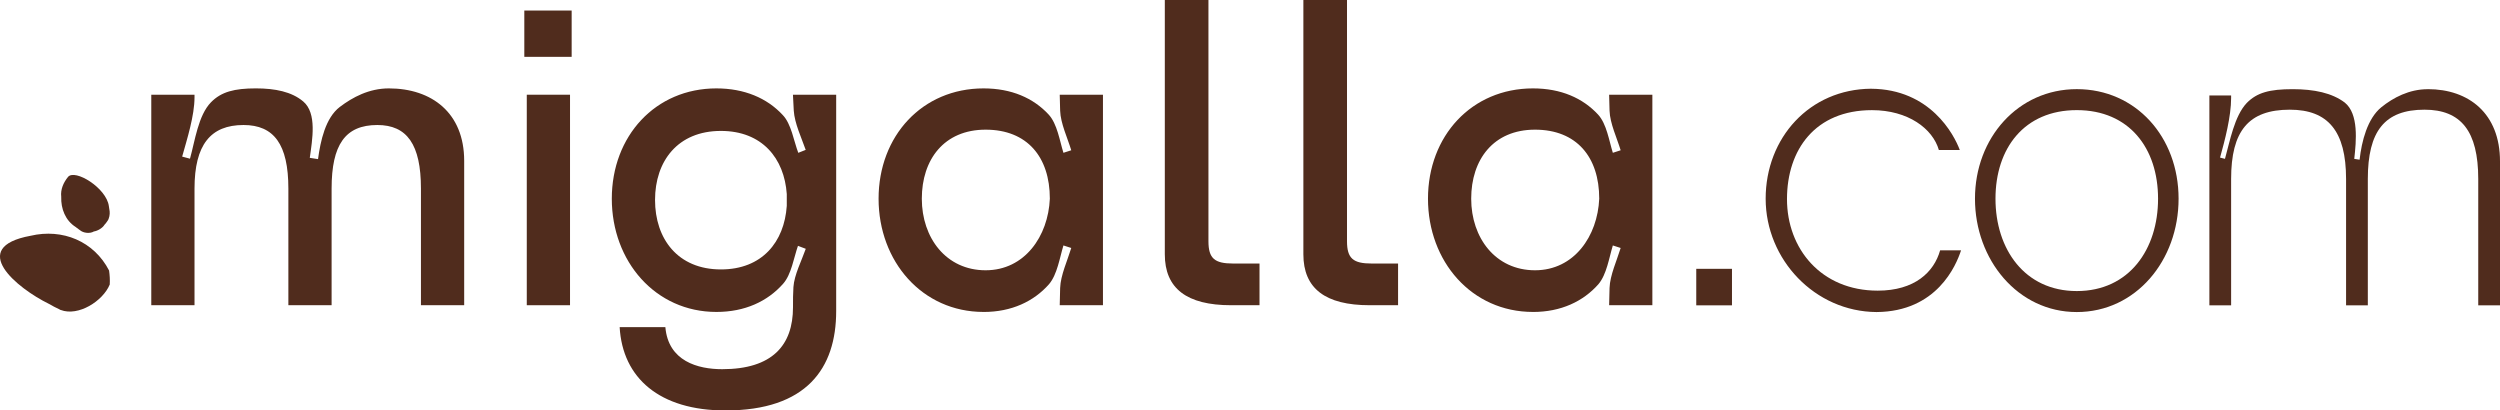 <svg width="201" height="33" viewBox="0 0 201 33" fill="none" xmlns="http://www.w3.org/2000/svg">
<g id="logo_migalla 1" clip-path="url(#clip0_54_435)">
<g id="Capa 1">
<g id="Group">
<g id="Group_2">
<path id="Vector" d="M31.264 7.107C34.706 7.107 37.32 9.07 37.32 12.929V24.538H33.844V15.162C33.844 11.607 32.718 10.051 30.336 10.051C27.754 10.051 26.661 11.641 26.661 15.162V24.538H23.185V15.162C23.185 11.607 22.027 10.051 19.578 10.051C16.93 10.051 15.639 11.641 15.639 15.162V24.538H12.163V7.615H15.639V7.818C15.639 9.307 15.043 11.17 14.646 12.59L15.275 12.759C15.672 11.337 15.937 9.273 16.964 8.223C17.792 7.376 18.851 7.106 20.571 7.106C22.126 7.106 23.451 7.376 24.377 8.156C25.503 9.104 25.106 11.235 24.907 12.691L25.569 12.793C25.767 11.337 26.165 9.476 27.323 8.596C28.35 7.818 29.673 7.107 31.262 7.107H31.264Z" fill="#502C1D"/>
<path id="Vector_2" d="M42.155 0.847H45.961V4.57H42.155V0.847ZM42.353 7.615H45.83V24.54H42.353V7.615Z" fill="#502C1D"/>
<path id="Vector_3" d="M57.596 25.08C52.697 25.08 49.189 21.018 49.189 15.976C49.189 10.934 52.697 7.107 57.596 7.107C59.846 7.107 61.668 7.885 62.925 9.24C63.62 9.951 63.819 11.338 64.182 12.287L64.778 12.05C64.447 11.101 63.885 9.917 63.819 8.901L63.753 7.615H67.229V25.013C67.229 29.616 64.846 33 58.326 33C53.03 33 50.051 30.394 49.82 26.299H53.495C53.727 29.041 56.109 29.683 58.064 29.683C62.102 29.683 63.757 27.753 63.757 24.708C63.757 24.099 63.757 23.591 63.791 23.083C63.856 22.102 64.452 20.951 64.784 20.004L64.156 19.766C63.824 20.715 63.626 22.068 62.964 22.813C61.707 24.235 59.885 25.08 57.603 25.08H57.596ZM57.961 21.662C61.27 21.662 63.058 19.462 63.257 16.551V15.602C63.058 12.726 61.27 10.526 57.961 10.526C54.485 10.526 52.665 12.963 52.665 16.077C52.665 19.191 54.486 21.662 57.961 21.662Z" fill="#502C1D"/>
<path id="Vector_4" d="M79.078 25.08C74.146 25.08 70.638 21.018 70.638 15.976C70.638 10.934 74.146 7.107 79.078 7.107C81.329 7.107 83.083 7.885 84.308 9.206C85.003 9.951 85.202 11.338 85.5 12.285L86.129 12.082C85.832 11.101 85.269 9.917 85.236 8.901L85.202 7.615H88.678V24.54H85.202L85.236 23.152C85.269 22.137 85.832 20.918 86.129 19.937L85.5 19.734C85.202 20.715 85.003 22.07 84.342 22.848C83.118 24.235 81.33 25.082 79.08 25.082L79.078 25.08ZM79.245 21.73C82.389 21.73 84.276 18.988 84.407 15.976C84.407 12.624 82.588 10.425 79.245 10.425C75.901 10.425 74.114 12.828 74.114 15.976C74.114 19.124 76.067 21.73 79.245 21.73Z" fill="#502C1D"/>
<path id="Vector_5" d="M93.651 0H97.159V19.395C97.159 20.782 97.656 21.188 99.146 21.188H101.265V24.54H98.981C95.407 24.54 93.651 23.187 93.651 20.445V0Z" fill="#502C1D"/>
<path id="Vector_6" d="M104.791 0H108.299V19.395C108.299 20.782 108.796 21.188 110.285 21.188H112.405V24.54H110.12C106.547 24.54 104.791 23.187 104.791 20.445V0Z" fill="#502C1D"/>
<path id="Vector_7" d="M123.25 25.08C118.318 25.08 114.81 21.018 114.81 15.976C114.81 10.934 118.318 7.107 123.25 7.107C125.5 7.107 127.254 7.885 128.48 9.206C129.175 9.951 129.374 11.338 129.672 12.285L130.301 12.082C130.003 11.101 129.441 9.917 129.408 8.901L129.374 7.615H132.85V24.54H129.374L129.408 23.152C129.441 22.137 130.003 20.918 130.301 19.937L129.672 19.734C129.374 20.715 129.175 22.07 128.514 22.848C127.29 24.235 125.502 25.082 123.252 25.082L123.25 25.08ZM123.415 21.73C126.559 21.73 128.446 18.988 128.578 15.976C128.578 12.624 126.758 10.425 123.415 10.425C120.072 10.425 118.284 12.828 118.284 15.976C118.284 19.124 120.237 21.73 123.415 21.73Z" fill="#502C1D"/>
<g id="Group_3">
<path id="Vector_8" d="M8.77 21.75C7.553 19.393 5.026 18.354 2.461 18.956C-2.65 19.895 1.383 23.181 3.926 24.427C4.201 24.59 4.494 24.739 4.779 24.872C4.808 24.899 4.845 24.915 4.884 24.922C6.29 25.461 8.273 24.21 8.823 22.877C8.848 22.501 8.821 22.115 8.77 21.75Z" fill="#502C1D"/>
<path id="Vector_9" d="M8.754 16.58C8.566 15.105 6.014 13.553 5.466 14.228C5.102 14.677 4.854 15.234 4.923 15.822C4.889 16.79 5.264 17.735 6.083 18.25C6.138 18.301 6.202 18.337 6.264 18.381C6.307 18.424 6.358 18.459 6.409 18.491C6.7 18.754 7.245 18.796 7.544 18.611C7.855 18.562 8.234 18.344 8.403 18.069C8.497 17.983 8.561 17.871 8.637 17.77C8.743 17.63 8.736 17.563 8.793 17.394C8.857 17.088 8.804 16.892 8.754 16.582V16.58Z" fill="#502C1D"/>
</g>
</g>
<g id="Group_4">
<path id="Vector_10" d="M136.379 21.613H139.251V24.549H136.379V21.613Z" fill="#502C1D"/>
<path id="Vector_11" d="M150.438 7.135C155.191 7.169 157.105 10.813 157.568 12.062H155.885C155.39 10.341 153.409 8.856 150.506 8.856C145.951 8.856 143.674 12.028 143.674 16.01C143.674 19.993 146.414 23.368 150.969 23.368C153.939 23.368 155.491 21.883 155.986 20.127H157.669C157.273 21.342 155.722 25.055 150.871 25.089C145.919 25.055 141.959 20.871 141.959 15.976C141.959 11.081 145.49 7.167 150.442 7.133L150.438 7.135Z" fill="#502C1D"/>
<path id="Vector_12" d="M166.973 7.167C171.726 7.167 175.158 11.014 175.158 15.976C175.158 20.938 171.726 25.089 166.973 25.089C162.22 25.089 158.788 20.871 158.788 15.976C158.788 11.081 162.254 7.167 166.973 7.167ZM166.973 23.401C171.198 23.401 173.508 20.026 173.508 15.976C173.508 11.926 171.198 8.854 166.973 8.854C162.748 8.854 160.437 11.924 160.437 15.976C160.437 20.027 162.78 23.401 166.973 23.401Z" fill="#502C1D"/>
<path id="Vector_13" d="M195.192 7.167C198.492 7.167 201 9.124 201 12.973V24.549H199.251V14.389C199.251 10.542 197.864 8.819 194.928 8.819C191.726 8.819 190.373 10.541 190.373 14.389V24.549H188.624V14.389C188.624 10.542 187.172 8.819 184.102 8.819C180.769 8.819 179.382 10.541 179.382 14.389V24.549H177.634V7.673H179.382V7.876C179.382 9.362 178.888 11.252 178.492 12.67L178.888 12.771C179.283 11.353 179.647 9.329 180.636 8.283C181.461 7.439 182.484 7.169 184.332 7.169C186.049 7.169 187.502 7.472 188.523 8.25C189.646 9.16 189.447 11.32 189.282 12.773L189.712 12.84C189.877 11.355 190.339 9.532 191.46 8.622C192.418 7.846 193.704 7.171 195.19 7.171L195.192 7.167Z" fill="#502C1D"/>
</g>
</g>
</g>
</g>
<defs>
<clipPath id="clip0_54_435">
<rect width="201" height="33" fill="white"/>
</clipPath>
</defs>
</svg>
